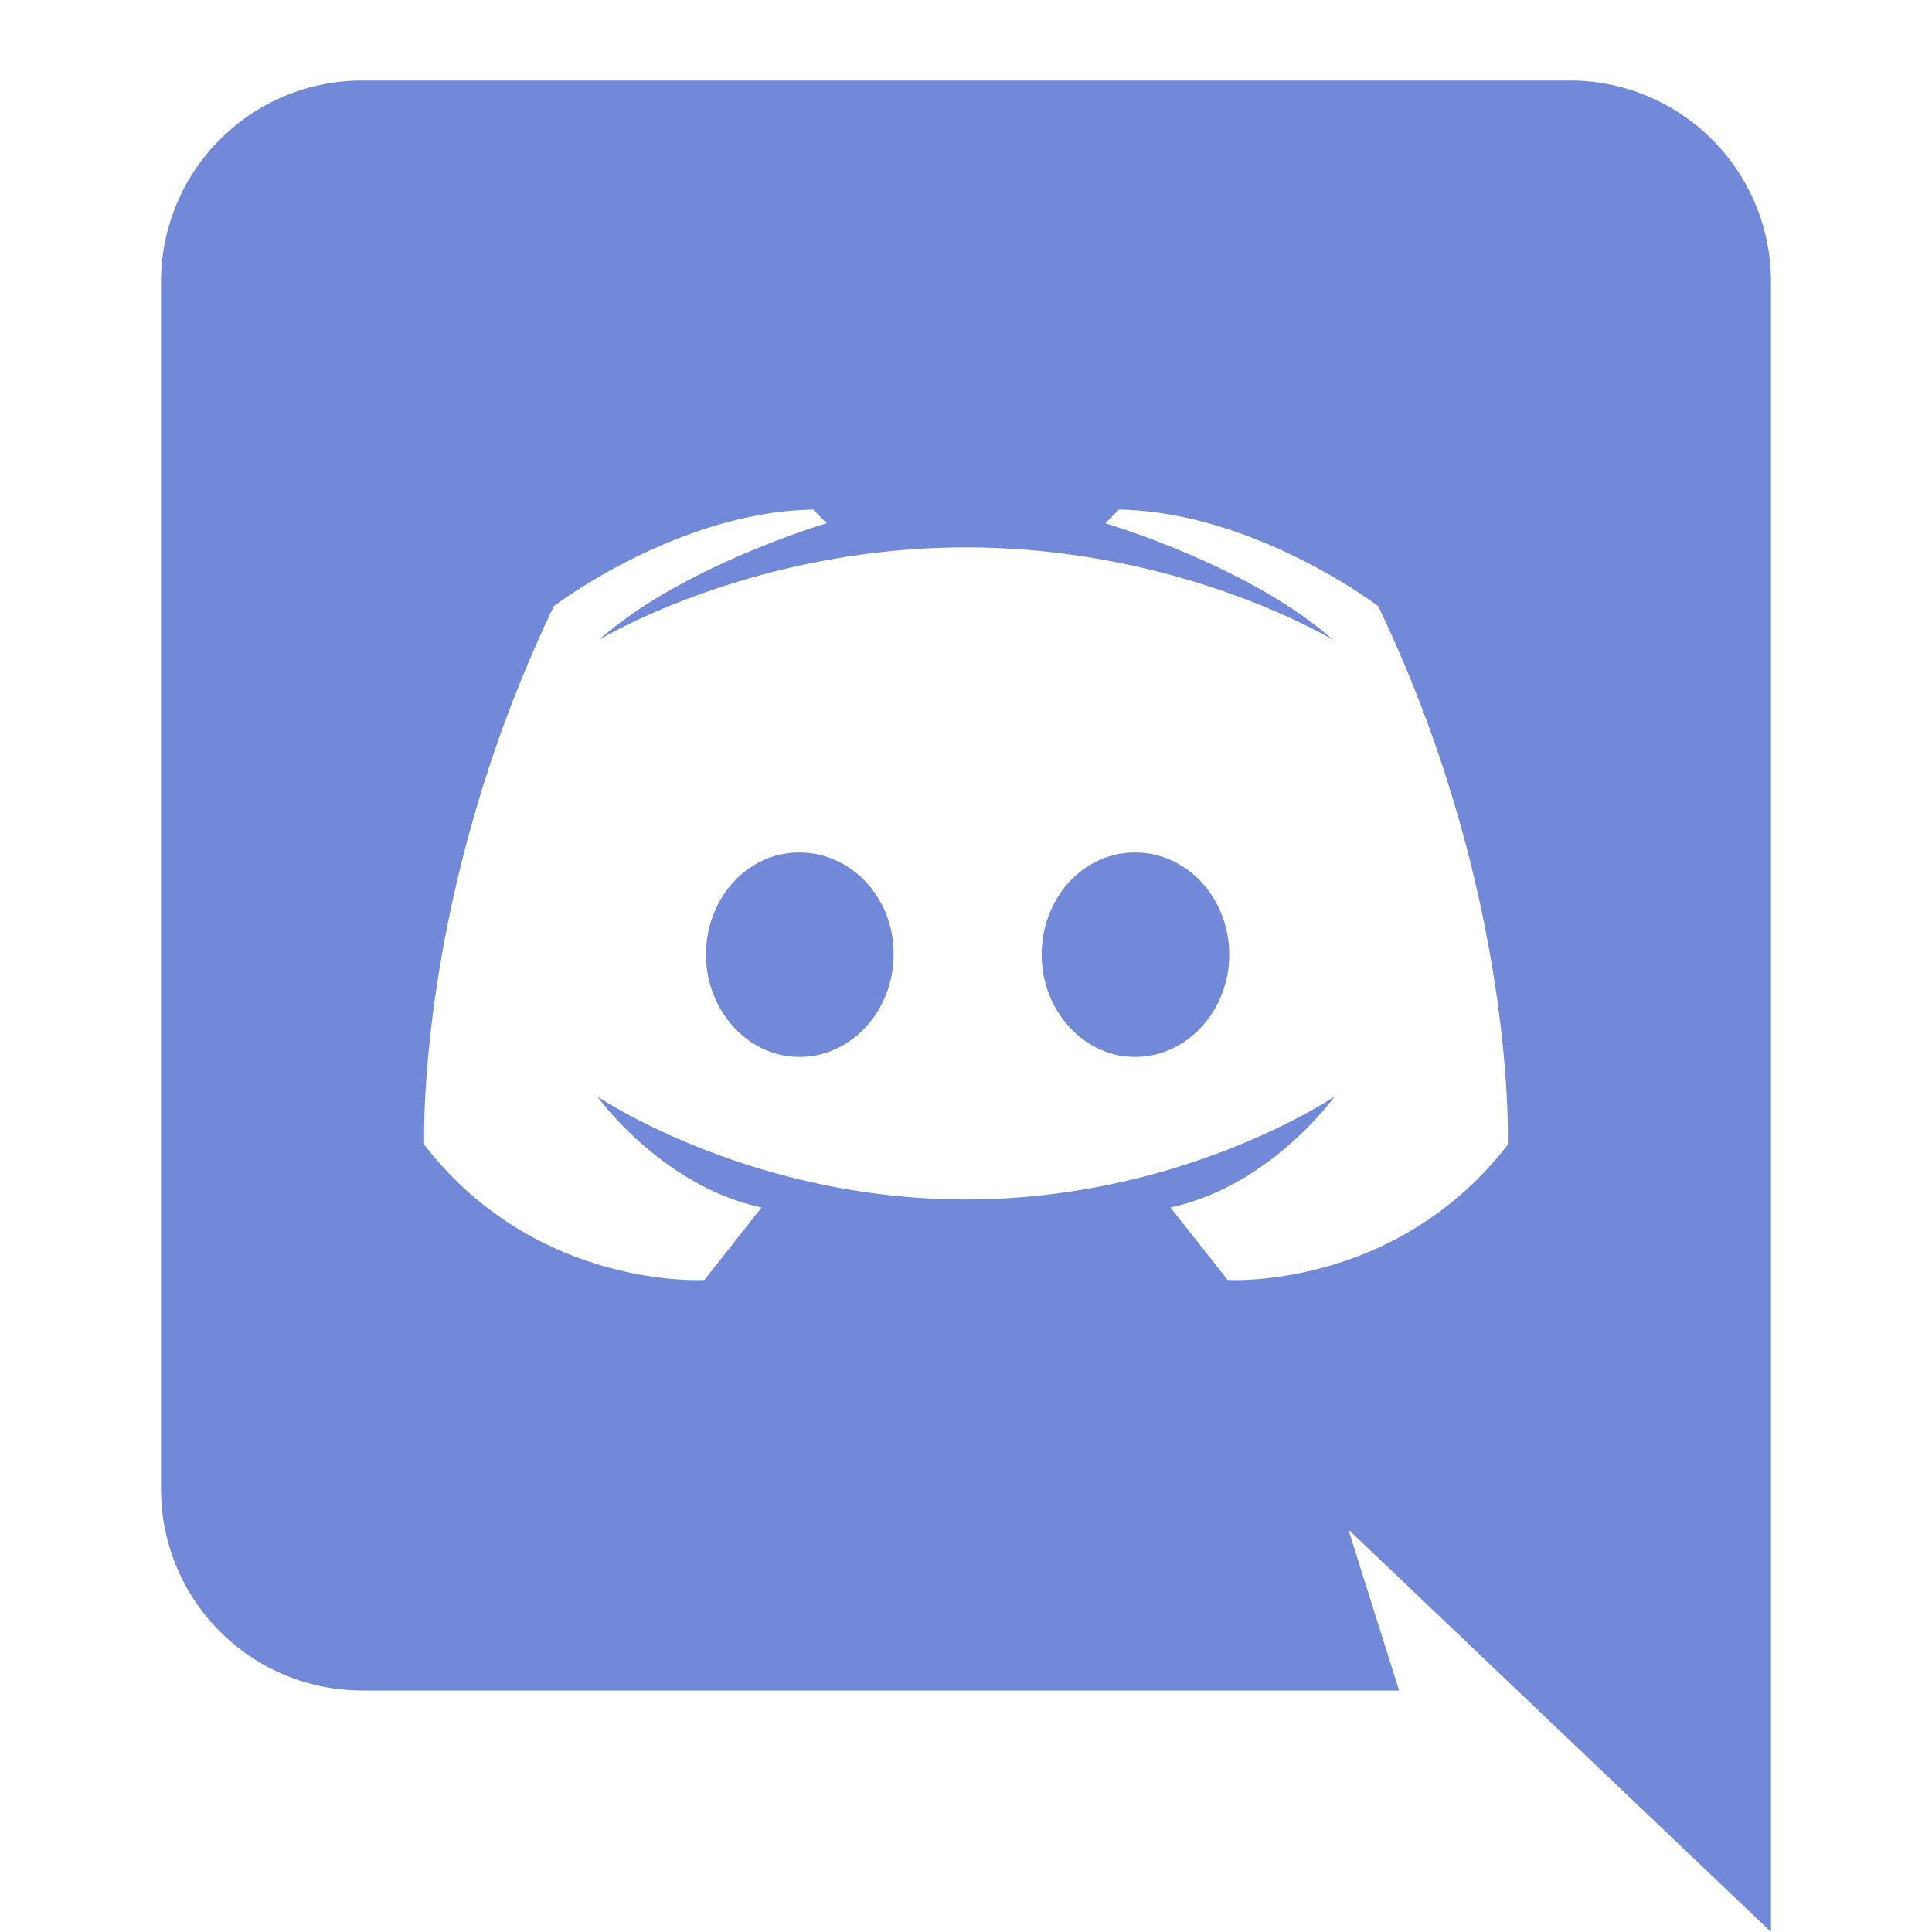 <svg xmlns="http://www.w3.org/2000/svg" xmlns:xlink="http://www.w3.org/1999/xlink" version="1.1" id="mdi-discord" width="16" height="16" viewBox="0 0 24 24" fill="#7289da"><path d="M22,24L16.75,19L17.38,21H4.5A2.5,2.5 0 0,1 2,18.5V3.5A2.5,2.5 0 0,1 4.5,1H19.5A2.5,2.5 0 0,1 22,3.5V24M12,6.8C9.32,6.8 7.44,7.95 7.44,7.95C8.47,7.03 10.27,6.5 10.27,6.5L10.1,6.33C8.41,6.36 6.88,7.53 6.88,7.53C5.16,11.12 5.27,14.22 5.27,14.22C6.67,16.03 8.75,15.9 8.75,15.9L9.46,15C8.21,14.73 7.42,13.62 7.42,13.62C7.42,13.62 9.3,14.9 12,14.9C14.7,14.9 16.58,13.62 16.58,13.62C16.58,13.62 15.79,14.73 14.54,15L15.25,15.9C15.25,15.9 17.33,16.03 18.73,14.22C18.73,14.22 18.84,11.12 17.12,7.53C17.12,7.53 15.59,6.36 13.9,6.33L13.73,6.5C13.73,6.5 15.53,7.03 16.56,7.95C16.56,7.95 14.68,6.8 12,6.8M9.93,10.59C10.58,10.59 11.11,11.16 11.1,11.86C11.1,12.55 10.58,13.13 9.93,13.13C9.29,13.13 8.77,12.55 8.77,11.86C8.77,11.16 9.28,10.59 9.93,10.59M14.1,10.59C14.75,10.59 15.27,11.16 15.27,11.86C15.27,12.55 14.75,13.13 14.1,13.13C13.46,13.13 12.94,12.55 12.94,11.86C12.94,11.16 13.45,10.59 14.1,10.59Z"/></svg>